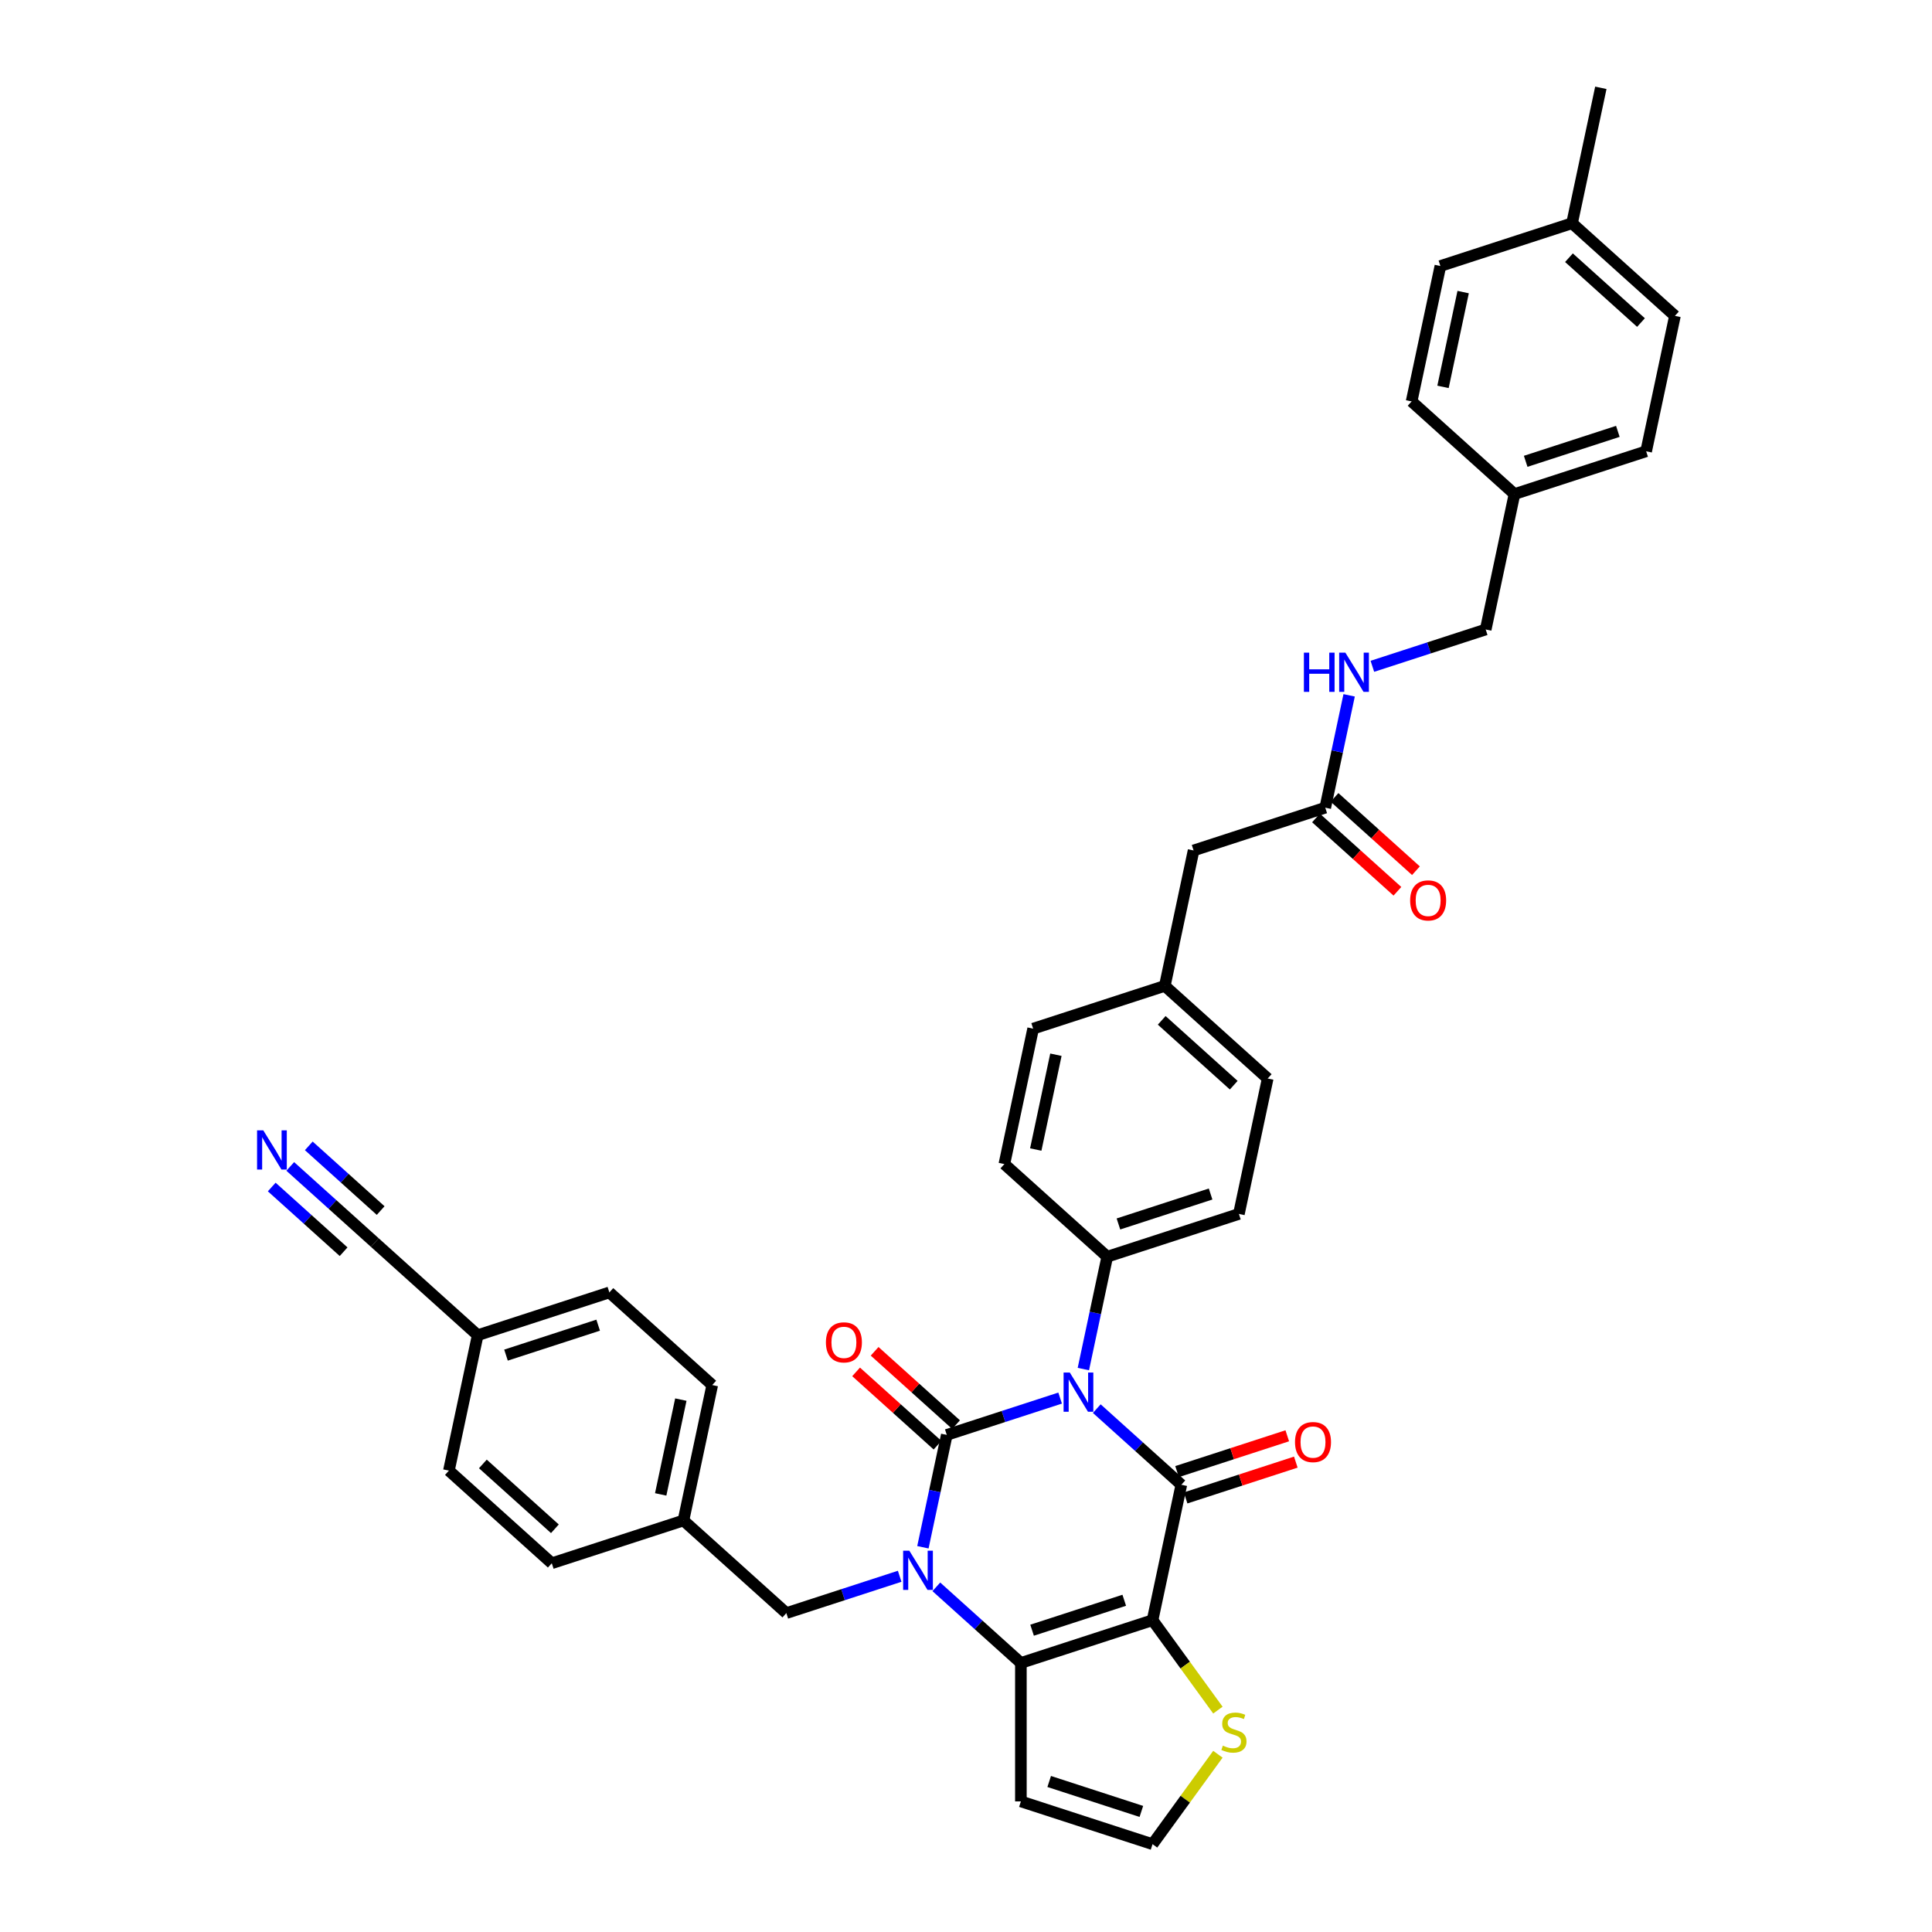 <?xml version='1.0' encoding='iso-8859-1'?>
<svg version='1.1' baseProfile='full'
              xmlns='http://www.w3.org/2000/svg'
                      xmlns:rdkit='http://www.rdkit.org/xml'
                      xmlns:xlink='http://www.w3.org/1999/xlink'
                  xml:space='preserve'
width='1000px' height='1000px' viewBox='0 0 1000 1000'>
<!-- END OF HEADER -->
<rect style='opacity:1.0;fill:#FFFFFF;stroke:none' width='1000' height='1000' x='0' y='0'> </rect>
<path class='bond-0' d='M 548.72,723.645 L 519.388,733.175' style='fill:none;fill-rule:evenodd;stroke:#0000FF;stroke-width:6px;stroke-linecap:butt;stroke-linejoin:miter;stroke-opacity:1' />
<path class='bond-0' d='M 519.388,733.175 L 490.057,742.706' style='fill:none;fill-rule:evenodd;stroke:#000000;stroke-width:6px;stroke-linecap:butt;stroke-linejoin:miter;stroke-opacity:1' />
<path class='bond-2' d='M 567.694,729.105 L 589.577,748.808' style='fill:none;fill-rule:evenodd;stroke:#0000FF;stroke-width:6px;stroke-linecap:butt;stroke-linejoin:miter;stroke-opacity:1' />
<path class='bond-2' d='M 589.577,748.808 L 611.459,768.51' style='fill:none;fill-rule:evenodd;stroke:#000000;stroke-width:6px;stroke-linecap:butt;stroke-linejoin:miter;stroke-opacity:1' />
<path class='bond-6' d='M 560.745,708.624 L 566.925,679.548' style='fill:none;fill-rule:evenodd;stroke:#0000FF;stroke-width:6px;stroke-linecap:butt;stroke-linejoin:miter;stroke-opacity:1' />
<path class='bond-6' d='M 566.925,679.548 L 573.105,650.471' style='fill:none;fill-rule:evenodd;stroke:#000000;stroke-width:6px;stroke-linecap:butt;stroke-linejoin:miter;stroke-opacity:1' />
<path class='bond-1' d='M 490.057,742.706 L 483.877,771.782' style='fill:none;fill-rule:evenodd;stroke:#000000;stroke-width:6px;stroke-linecap:butt;stroke-linejoin:miter;stroke-opacity:1' />
<path class='bond-1' d='M 483.877,771.782 L 477.696,800.859' style='fill:none;fill-rule:evenodd;stroke:#0000FF;stroke-width:6px;stroke-linecap:butt;stroke-linejoin:miter;stroke-opacity:1' />
<path class='bond-10' d='M 494.852,737.381 L 473.779,718.407' style='fill:none;fill-rule:evenodd;stroke:#000000;stroke-width:6px;stroke-linecap:butt;stroke-linejoin:miter;stroke-opacity:1' />
<path class='bond-10' d='M 473.779,718.407 L 452.707,699.433' style='fill:none;fill-rule:evenodd;stroke:#FF0000;stroke-width:6px;stroke-linecap:butt;stroke-linejoin:miter;stroke-opacity:1' />
<path class='bond-10' d='M 485.262,748.031 L 464.19,729.057' style='fill:none;fill-rule:evenodd;stroke:#000000;stroke-width:6px;stroke-linecap:butt;stroke-linejoin:miter;stroke-opacity:1' />
<path class='bond-10' d='M 464.19,729.057 L 443.117,710.084' style='fill:none;fill-rule:evenodd;stroke:#FF0000;stroke-width:6px;stroke-linecap:butt;stroke-linejoin:miter;stroke-opacity:1' />
<path class='bond-9' d='M 465.671,815.88 L 436.34,825.41' style='fill:none;fill-rule:evenodd;stroke:#0000FF;stroke-width:6px;stroke-linecap:butt;stroke-linejoin:miter;stroke-opacity:1' />
<path class='bond-9' d='M 436.34,825.41 L 407.009,834.94' style='fill:none;fill-rule:evenodd;stroke:#000000;stroke-width:6px;stroke-linecap:butt;stroke-linejoin:miter;stroke-opacity:1' />
<path class='bond-38' d='M 484.646,821.34 L 506.528,841.042' style='fill:none;fill-rule:evenodd;stroke:#0000FF;stroke-width:6px;stroke-linecap:butt;stroke-linejoin:miter;stroke-opacity:1' />
<path class='bond-38' d='M 506.528,841.042 L 528.41,860.745' style='fill:none;fill-rule:evenodd;stroke:#000000;stroke-width:6px;stroke-linecap:butt;stroke-linejoin:miter;stroke-opacity:1' />
<path class='bond-3' d='M 611.459,768.51 L 596.56,838.602' style='fill:none;fill-rule:evenodd;stroke:#000000;stroke-width:6px;stroke-linecap:butt;stroke-linejoin:miter;stroke-opacity:1' />
<path class='bond-12' d='M 613.673,775.325 L 642.195,766.058' style='fill:none;fill-rule:evenodd;stroke:#000000;stroke-width:6px;stroke-linecap:butt;stroke-linejoin:miter;stroke-opacity:1' />
<path class='bond-12' d='M 642.195,766.058 L 670.716,756.791' style='fill:none;fill-rule:evenodd;stroke:#FF0000;stroke-width:6px;stroke-linecap:butt;stroke-linejoin:miter;stroke-opacity:1' />
<path class='bond-12' d='M 609.244,761.695 L 637.766,752.428' style='fill:none;fill-rule:evenodd;stroke:#000000;stroke-width:6px;stroke-linecap:butt;stroke-linejoin:miter;stroke-opacity:1' />
<path class='bond-12' d='M 637.766,752.428 L 666.287,743.161' style='fill:none;fill-rule:evenodd;stroke:#FF0000;stroke-width:6px;stroke-linecap:butt;stroke-linejoin:miter;stroke-opacity:1' />
<path class='bond-4' d='M 596.56,838.602 L 528.41,860.745' style='fill:none;fill-rule:evenodd;stroke:#000000;stroke-width:6px;stroke-linecap:butt;stroke-linejoin:miter;stroke-opacity:1' />
<path class='bond-4' d='M 581.909,828.293 L 534.204,843.794' style='fill:none;fill-rule:evenodd;stroke:#000000;stroke-width:6px;stroke-linecap:butt;stroke-linejoin:miter;stroke-opacity:1' />
<path class='bond-5' d='M 596.56,838.602 L 613.471,861.877' style='fill:none;fill-rule:evenodd;stroke:#000000;stroke-width:6px;stroke-linecap:butt;stroke-linejoin:miter;stroke-opacity:1' />
<path class='bond-5' d='M 613.471,861.877 L 630.381,885.153' style='fill:none;fill-rule:evenodd;stroke:#CCCC00;stroke-width:6px;stroke-linecap:butt;stroke-linejoin:miter;stroke-opacity:1' />
<path class='bond-7' d='M 528.41,860.745 L 528.41,932.402' style='fill:none;fill-rule:evenodd;stroke:#000000;stroke-width:6px;stroke-linecap:butt;stroke-linejoin:miter;stroke-opacity:1' />
<path class='bond-11' d='M 630.381,907.995 L 613.471,931.27' style='fill:none;fill-rule:evenodd;stroke:#CCCC00;stroke-width:6px;stroke-linecap:butt;stroke-linejoin:miter;stroke-opacity:1' />
<path class='bond-11' d='M 613.471,931.27 L 596.56,954.545' style='fill:none;fill-rule:evenodd;stroke:#000000;stroke-width:6px;stroke-linecap:butt;stroke-linejoin:miter;stroke-opacity:1' />
<path class='bond-17' d='M 573.105,650.471 L 641.255,628.328' style='fill:none;fill-rule:evenodd;stroke:#000000;stroke-width:6px;stroke-linecap:butt;stroke-linejoin:miter;stroke-opacity:1' />
<path class='bond-17' d='M 578.899,633.52 L 626.604,618.019' style='fill:none;fill-rule:evenodd;stroke:#000000;stroke-width:6px;stroke-linecap:butt;stroke-linejoin:miter;stroke-opacity:1' />
<path class='bond-18' d='M 573.105,650.471 L 519.854,602.523' style='fill:none;fill-rule:evenodd;stroke:#000000;stroke-width:6px;stroke-linecap:butt;stroke-linejoin:miter;stroke-opacity:1' />
<path class='bond-39' d='M 528.41,932.402 L 596.56,954.545' style='fill:none;fill-rule:evenodd;stroke:#000000;stroke-width:6px;stroke-linecap:butt;stroke-linejoin:miter;stroke-opacity:1' />
<path class='bond-39' d='M 543.061,922.094 L 590.766,937.594' style='fill:none;fill-rule:evenodd;stroke:#000000;stroke-width:6px;stroke-linecap:butt;stroke-linejoin:miter;stroke-opacity:1' />
<path class='bond-8' d='M 150.238,603.743 L 172.12,623.446' style='fill:none;fill-rule:evenodd;stroke:#0000FF;stroke-width:6px;stroke-linecap:butt;stroke-linejoin:miter;stroke-opacity:1' />
<path class='bond-8' d='M 172.12,623.446 L 194.002,643.148' style='fill:none;fill-rule:evenodd;stroke:#000000;stroke-width:6px;stroke-linecap:butt;stroke-linejoin:miter;stroke-opacity:1' />
<path class='bond-8' d='M 140.648,614.393 L 159.248,631.141' style='fill:none;fill-rule:evenodd;stroke:#0000FF;stroke-width:6px;stroke-linecap:butt;stroke-linejoin:miter;stroke-opacity:1' />
<path class='bond-8' d='M 159.248,631.141 L 177.848,647.888' style='fill:none;fill-rule:evenodd;stroke:#000000;stroke-width:6px;stroke-linecap:butt;stroke-linejoin:miter;stroke-opacity:1' />
<path class='bond-8' d='M 159.827,593.093 L 178.427,609.84' style='fill:none;fill-rule:evenodd;stroke:#0000FF;stroke-width:6px;stroke-linecap:butt;stroke-linejoin:miter;stroke-opacity:1' />
<path class='bond-8' d='M 178.427,609.84 L 197.027,626.587' style='fill:none;fill-rule:evenodd;stroke:#000000;stroke-width:6px;stroke-linecap:butt;stroke-linejoin:miter;stroke-opacity:1' />
<path class='bond-21' d='M 407.009,834.94 L 353.757,786.992' style='fill:none;fill-rule:evenodd;stroke:#000000;stroke-width:6px;stroke-linecap:butt;stroke-linejoin:miter;stroke-opacity:1' />
<path class='bond-13' d='M 194.002,643.148 L 247.254,691.096' style='fill:none;fill-rule:evenodd;stroke:#000000;stroke-width:6px;stroke-linecap:butt;stroke-linejoin:miter;stroke-opacity:1' />
<path class='bond-14' d='M 685.95,418.054 L 617.8,440.197' style='fill:none;fill-rule:evenodd;stroke:#000000;stroke-width:6px;stroke-linecap:butt;stroke-linejoin:miter;stroke-opacity:1' />
<path class='bond-15' d='M 685.95,418.054 L 692.131,388.978' style='fill:none;fill-rule:evenodd;stroke:#000000;stroke-width:6px;stroke-linecap:butt;stroke-linejoin:miter;stroke-opacity:1' />
<path class='bond-15' d='M 692.131,388.978 L 698.311,359.901' style='fill:none;fill-rule:evenodd;stroke:#0000FF;stroke-width:6px;stroke-linecap:butt;stroke-linejoin:miter;stroke-opacity:1' />
<path class='bond-16' d='M 681.156,423.379 L 702.228,442.353' style='fill:none;fill-rule:evenodd;stroke:#000000;stroke-width:6px;stroke-linecap:butt;stroke-linejoin:miter;stroke-opacity:1' />
<path class='bond-16' d='M 702.228,442.353 L 723.3,461.327' style='fill:none;fill-rule:evenodd;stroke:#FF0000;stroke-width:6px;stroke-linecap:butt;stroke-linejoin:miter;stroke-opacity:1' />
<path class='bond-16' d='M 690.745,412.729 L 711.818,431.703' style='fill:none;fill-rule:evenodd;stroke:#000000;stroke-width:6px;stroke-linecap:butt;stroke-linejoin:miter;stroke-opacity:1' />
<path class='bond-16' d='M 711.818,431.703 L 732.89,450.676' style='fill:none;fill-rule:evenodd;stroke:#FF0000;stroke-width:6px;stroke-linecap:butt;stroke-linejoin:miter;stroke-opacity:1' />
<path class='bond-23' d='M 710.336,344.88 L 739.668,335.35' style='fill:none;fill-rule:evenodd;stroke:#0000FF;stroke-width:6px;stroke-linecap:butt;stroke-linejoin:miter;stroke-opacity:1' />
<path class='bond-23' d='M 739.668,335.35 L 768.999,325.82' style='fill:none;fill-rule:evenodd;stroke:#000000;stroke-width:6px;stroke-linecap:butt;stroke-linejoin:miter;stroke-opacity:1' />
<path class='bond-25' d='M 641.255,628.328 L 656.154,558.237' style='fill:none;fill-rule:evenodd;stroke:#000000;stroke-width:6px;stroke-linecap:butt;stroke-linejoin:miter;stroke-opacity:1' />
<path class='bond-26' d='M 519.854,602.523 L 534.752,532.432' style='fill:none;fill-rule:evenodd;stroke:#000000;stroke-width:6px;stroke-linecap:butt;stroke-linejoin:miter;stroke-opacity:1' />
<path class='bond-26' d='M 536.107,594.989 L 546.536,545.925' style='fill:none;fill-rule:evenodd;stroke:#000000;stroke-width:6px;stroke-linecap:butt;stroke-linejoin:miter;stroke-opacity:1' />
<path class='bond-19' d='M 247.254,691.096 L 315.404,668.953' style='fill:none;fill-rule:evenodd;stroke:#000000;stroke-width:6px;stroke-linecap:butt;stroke-linejoin:miter;stroke-opacity:1' />
<path class='bond-19' d='M 261.905,701.405 L 309.61,685.905' style='fill:none;fill-rule:evenodd;stroke:#000000;stroke-width:6px;stroke-linecap:butt;stroke-linejoin:miter;stroke-opacity:1' />
<path class='bond-40' d='M 247.254,691.096 L 232.355,761.188' style='fill:none;fill-rule:evenodd;stroke:#000000;stroke-width:6px;stroke-linecap:butt;stroke-linejoin:miter;stroke-opacity:1' />
<path class='bond-20' d='M 617.8,440.197 L 602.902,510.289' style='fill:none;fill-rule:evenodd;stroke:#000000;stroke-width:6px;stroke-linecap:butt;stroke-linejoin:miter;stroke-opacity:1' />
<path class='bond-30' d='M 353.757,786.992 L 285.607,809.136' style='fill:none;fill-rule:evenodd;stroke:#000000;stroke-width:6px;stroke-linecap:butt;stroke-linejoin:miter;stroke-opacity:1' />
<path class='bond-31' d='M 353.757,786.992 L 368.655,716.901' style='fill:none;fill-rule:evenodd;stroke:#000000;stroke-width:6px;stroke-linecap:butt;stroke-linejoin:miter;stroke-opacity:1' />
<path class='bond-31' d='M 341.974,773.499 L 352.402,724.435' style='fill:none;fill-rule:evenodd;stroke:#000000;stroke-width:6px;stroke-linecap:butt;stroke-linejoin:miter;stroke-opacity:1' />
<path class='bond-22' d='M 602.902,510.289 L 534.752,532.432' style='fill:none;fill-rule:evenodd;stroke:#000000;stroke-width:6px;stroke-linecap:butt;stroke-linejoin:miter;stroke-opacity:1' />
<path class='bond-37' d='M 602.902,510.289 L 656.154,558.237' style='fill:none;fill-rule:evenodd;stroke:#000000;stroke-width:6px;stroke-linecap:butt;stroke-linejoin:miter;stroke-opacity:1' />
<path class='bond-37' d='M 601.3,528.131 L 638.576,561.695' style='fill:none;fill-rule:evenodd;stroke:#000000;stroke-width:6px;stroke-linecap:butt;stroke-linejoin:miter;stroke-opacity:1' />
<path class='bond-24' d='M 768.999,325.82 L 783.897,255.728' style='fill:none;fill-rule:evenodd;stroke:#000000;stroke-width:6px;stroke-linecap:butt;stroke-linejoin:miter;stroke-opacity:1' />
<path class='bond-32' d='M 783.897,255.728 L 730.646,207.78' style='fill:none;fill-rule:evenodd;stroke:#000000;stroke-width:6px;stroke-linecap:butt;stroke-linejoin:miter;stroke-opacity:1' />
<path class='bond-33' d='M 783.897,255.728 L 852.047,233.585' style='fill:none;fill-rule:evenodd;stroke:#000000;stroke-width:6px;stroke-linecap:butt;stroke-linejoin:miter;stroke-opacity:1' />
<path class='bond-33' d='M 789.691,238.777 L 837.396,223.277' style='fill:none;fill-rule:evenodd;stroke:#000000;stroke-width:6px;stroke-linecap:butt;stroke-linejoin:miter;stroke-opacity:1' />
<path class='bond-27' d='M 813.694,115.546 L 866.946,163.494' style='fill:none;fill-rule:evenodd;stroke:#000000;stroke-width:6px;stroke-linecap:butt;stroke-linejoin:miter;stroke-opacity:1' />
<path class='bond-27' d='M 812.092,133.388 L 849.368,166.952' style='fill:none;fill-rule:evenodd;stroke:#000000;stroke-width:6px;stroke-linecap:butt;stroke-linejoin:miter;stroke-opacity:1' />
<path class='bond-36' d='M 813.694,115.546 L 828.592,45.455' style='fill:none;fill-rule:evenodd;stroke:#000000;stroke-width:6px;stroke-linecap:butt;stroke-linejoin:miter;stroke-opacity:1' />
<path class='bond-41' d='M 813.694,115.546 L 745.544,137.689' style='fill:none;fill-rule:evenodd;stroke:#000000;stroke-width:6px;stroke-linecap:butt;stroke-linejoin:miter;stroke-opacity:1' />
<path class='bond-28' d='M 232.355,761.188 L 285.607,809.136' style='fill:none;fill-rule:evenodd;stroke:#000000;stroke-width:6px;stroke-linecap:butt;stroke-linejoin:miter;stroke-opacity:1' />
<path class='bond-28' d='M 249.933,757.729 L 287.209,791.293' style='fill:none;fill-rule:evenodd;stroke:#000000;stroke-width:6px;stroke-linecap:butt;stroke-linejoin:miter;stroke-opacity:1' />
<path class='bond-29' d='M 315.404,668.953 L 368.655,716.901' style='fill:none;fill-rule:evenodd;stroke:#000000;stroke-width:6px;stroke-linecap:butt;stroke-linejoin:miter;stroke-opacity:1' />
<path class='bond-35' d='M 730.646,207.78 L 745.544,137.689' style='fill:none;fill-rule:evenodd;stroke:#000000;stroke-width:6px;stroke-linecap:butt;stroke-linejoin:miter;stroke-opacity:1' />
<path class='bond-35' d='M 746.899,200.246 L 757.327,151.182' style='fill:none;fill-rule:evenodd;stroke:#000000;stroke-width:6px;stroke-linecap:butt;stroke-linejoin:miter;stroke-opacity:1' />
<path class='bond-34' d='M 852.047,233.585 L 866.946,163.494' style='fill:none;fill-rule:evenodd;stroke:#000000;stroke-width:6px;stroke-linecap:butt;stroke-linejoin:miter;stroke-opacity:1' />
<path  class='atom-0' d='M 553.721 710.416
L 560.371 721.164
Q 561.03 722.225, 562.091 724.145
Q 563.151 726.066, 563.209 726.18
L 563.209 710.416
L 565.903 710.416
L 565.903 730.709
L 563.123 730.709
L 555.986 718.957
Q 555.154 717.582, 554.266 716.005
Q 553.406 714.429, 553.148 713.941
L 553.148 730.709
L 550.511 730.709
L 550.511 710.416
L 553.721 710.416
' fill='#0000FF'/>
<path  class='atom-2' d='M 470.673 802.65
L 477.323 813.399
Q 477.982 814.459, 479.042 816.38
Q 480.103 818.3, 480.16 818.415
L 480.16 802.65
L 482.855 802.65
L 482.855 822.944
L 480.074 822.944
L 472.937 811.192
Q 472.106 809.816, 471.218 808.24
Q 470.358 806.663, 470.1 806.176
L 470.1 822.944
L 467.463 822.944
L 467.463 802.65
L 470.673 802.65
' fill='#0000FF'/>
<path  class='atom-6' d='M 632.947 903.539
Q 633.176 903.625, 634.122 904.026
Q 635.068 904.427, 636.1 904.685
Q 637.16 904.914, 638.192 904.914
Q 640.112 904.914, 641.23 903.997
Q 642.348 903.051, 642.348 901.418
Q 642.348 900.3, 641.775 899.612
Q 641.23 898.924, 640.37 898.551
Q 639.511 898.179, 638.077 897.749
Q 636.272 897.204, 635.182 896.688
Q 634.122 896.172, 633.348 895.083
Q 632.603 893.994, 632.603 892.16
Q 632.603 889.609, 634.323 888.032
Q 636.071 886.456, 639.511 886.456
Q 641.861 886.456, 644.527 887.573
L 643.867 889.781
Q 641.431 888.777, 639.597 888.777
Q 637.619 888.777, 636.53 889.609
Q 635.44 890.411, 635.469 891.816
Q 635.469 892.905, 636.014 893.564
Q 636.587 894.223, 637.389 894.596
Q 638.221 894.968, 639.597 895.398
Q 641.431 895.972, 642.52 896.545
Q 643.609 897.118, 644.383 898.293
Q 645.186 899.44, 645.186 901.418
Q 645.186 904.227, 643.294 905.746
Q 641.431 907.236, 638.307 907.236
Q 636.501 907.236, 635.125 906.835
Q 633.778 906.462, 632.173 905.803
L 632.947 903.539
' fill='#CCCC00'/>
<path  class='atom-9' d='M 136.265 585.054
L 142.915 595.802
Q 143.574 596.863, 144.634 598.783
Q 145.695 600.704, 145.752 600.818
L 145.752 585.054
L 148.446 585.054
L 148.446 605.347
L 145.666 605.347
L 138.529 593.595
Q 137.698 592.219, 136.809 590.643
Q 135.949 589.067, 135.691 588.579
L 135.691 605.347
L 133.054 605.347
L 133.054 585.054
L 136.265 585.054
' fill='#0000FF'/>
<path  class='atom-11' d='M 427.49 694.815
Q 427.49 689.942, 429.898 687.219
Q 432.305 684.496, 436.805 684.496
Q 441.305 684.496, 443.713 687.219
Q 446.121 689.942, 446.121 694.815
Q 446.121 699.745, 443.684 702.554
Q 441.248 705.334, 436.805 705.334
Q 432.334 705.334, 429.898 702.554
Q 427.49 699.774, 427.49 694.815
M 436.805 703.041
Q 439.901 703.041, 441.563 700.978
Q 443.255 698.885, 443.255 694.815
Q 443.255 690.831, 441.563 688.825
Q 439.901 686.79, 436.805 686.79
Q 433.71 686.79, 432.019 688.796
Q 430.356 690.802, 430.356 694.815
Q 430.356 698.914, 432.019 700.978
Q 433.71 703.041, 436.805 703.041
' fill='#FF0000'/>
<path  class='atom-13' d='M 670.293 746.425
Q 670.293 741.552, 672.701 738.829
Q 675.109 736.106, 679.609 736.106
Q 684.109 736.106, 686.516 738.829
Q 688.924 741.552, 688.924 746.425
Q 688.924 751.355, 686.488 754.164
Q 684.051 756.944, 679.609 756.944
Q 675.137 756.944, 672.701 754.164
Q 670.293 751.383, 670.293 746.425
M 679.609 754.651
Q 682.704 754.651, 684.367 752.587
Q 686.058 750.495, 686.058 746.425
Q 686.058 742.44, 684.367 740.434
Q 682.704 738.399, 679.609 738.399
Q 676.513 738.399, 674.822 740.405
Q 673.16 742.412, 673.16 746.425
Q 673.16 750.523, 674.822 752.587
Q 676.513 754.651, 679.609 754.651
' fill='#FF0000'/>
<path  class='atom-16' d='M 674.895 337.816
L 677.646 337.816
L 677.646 346.444
L 688.022 346.444
L 688.022 337.816
L 690.774 337.816
L 690.774 358.11
L 688.022 358.11
L 688.022 348.737
L 677.646 348.737
L 677.646 358.11
L 674.895 358.11
L 674.895 337.816
' fill='#0000FF'/>
<path  class='atom-16' d='M 696.363 337.816
L 703.013 348.565
Q 703.672 349.625, 704.733 351.546
Q 705.793 353.466, 705.85 353.581
L 705.85 337.816
L 708.545 337.816
L 708.545 358.11
L 705.764 358.11
L 698.627 346.358
Q 697.796 344.982, 696.908 343.405
Q 696.048 341.829, 695.79 341.342
L 695.79 358.11
L 693.153 358.11
L 693.153 337.816
L 696.363 337.816
' fill='#0000FF'/>
<path  class='atom-17' d='M 729.887 466.059
Q 729.887 461.187, 732.294 458.464
Q 734.702 455.741, 739.202 455.741
Q 743.702 455.741, 746.11 458.464
Q 748.518 461.187, 748.518 466.059
Q 748.518 470.989, 746.081 473.798
Q 743.645 476.579, 739.202 476.579
Q 734.731 476.579, 732.294 473.798
Q 729.887 471.018, 729.887 466.059
M 739.202 474.286
Q 742.298 474.286, 743.96 472.222
Q 745.651 470.13, 745.651 466.059
Q 745.651 462.075, 743.96 460.069
Q 742.298 458.034, 739.202 458.034
Q 736.106 458.034, 734.415 460.04
Q 732.753 462.047, 732.753 466.059
Q 732.753 470.158, 734.415 472.222
Q 736.106 474.286, 739.202 474.286
' fill='#FF0000'/>
</svg>
